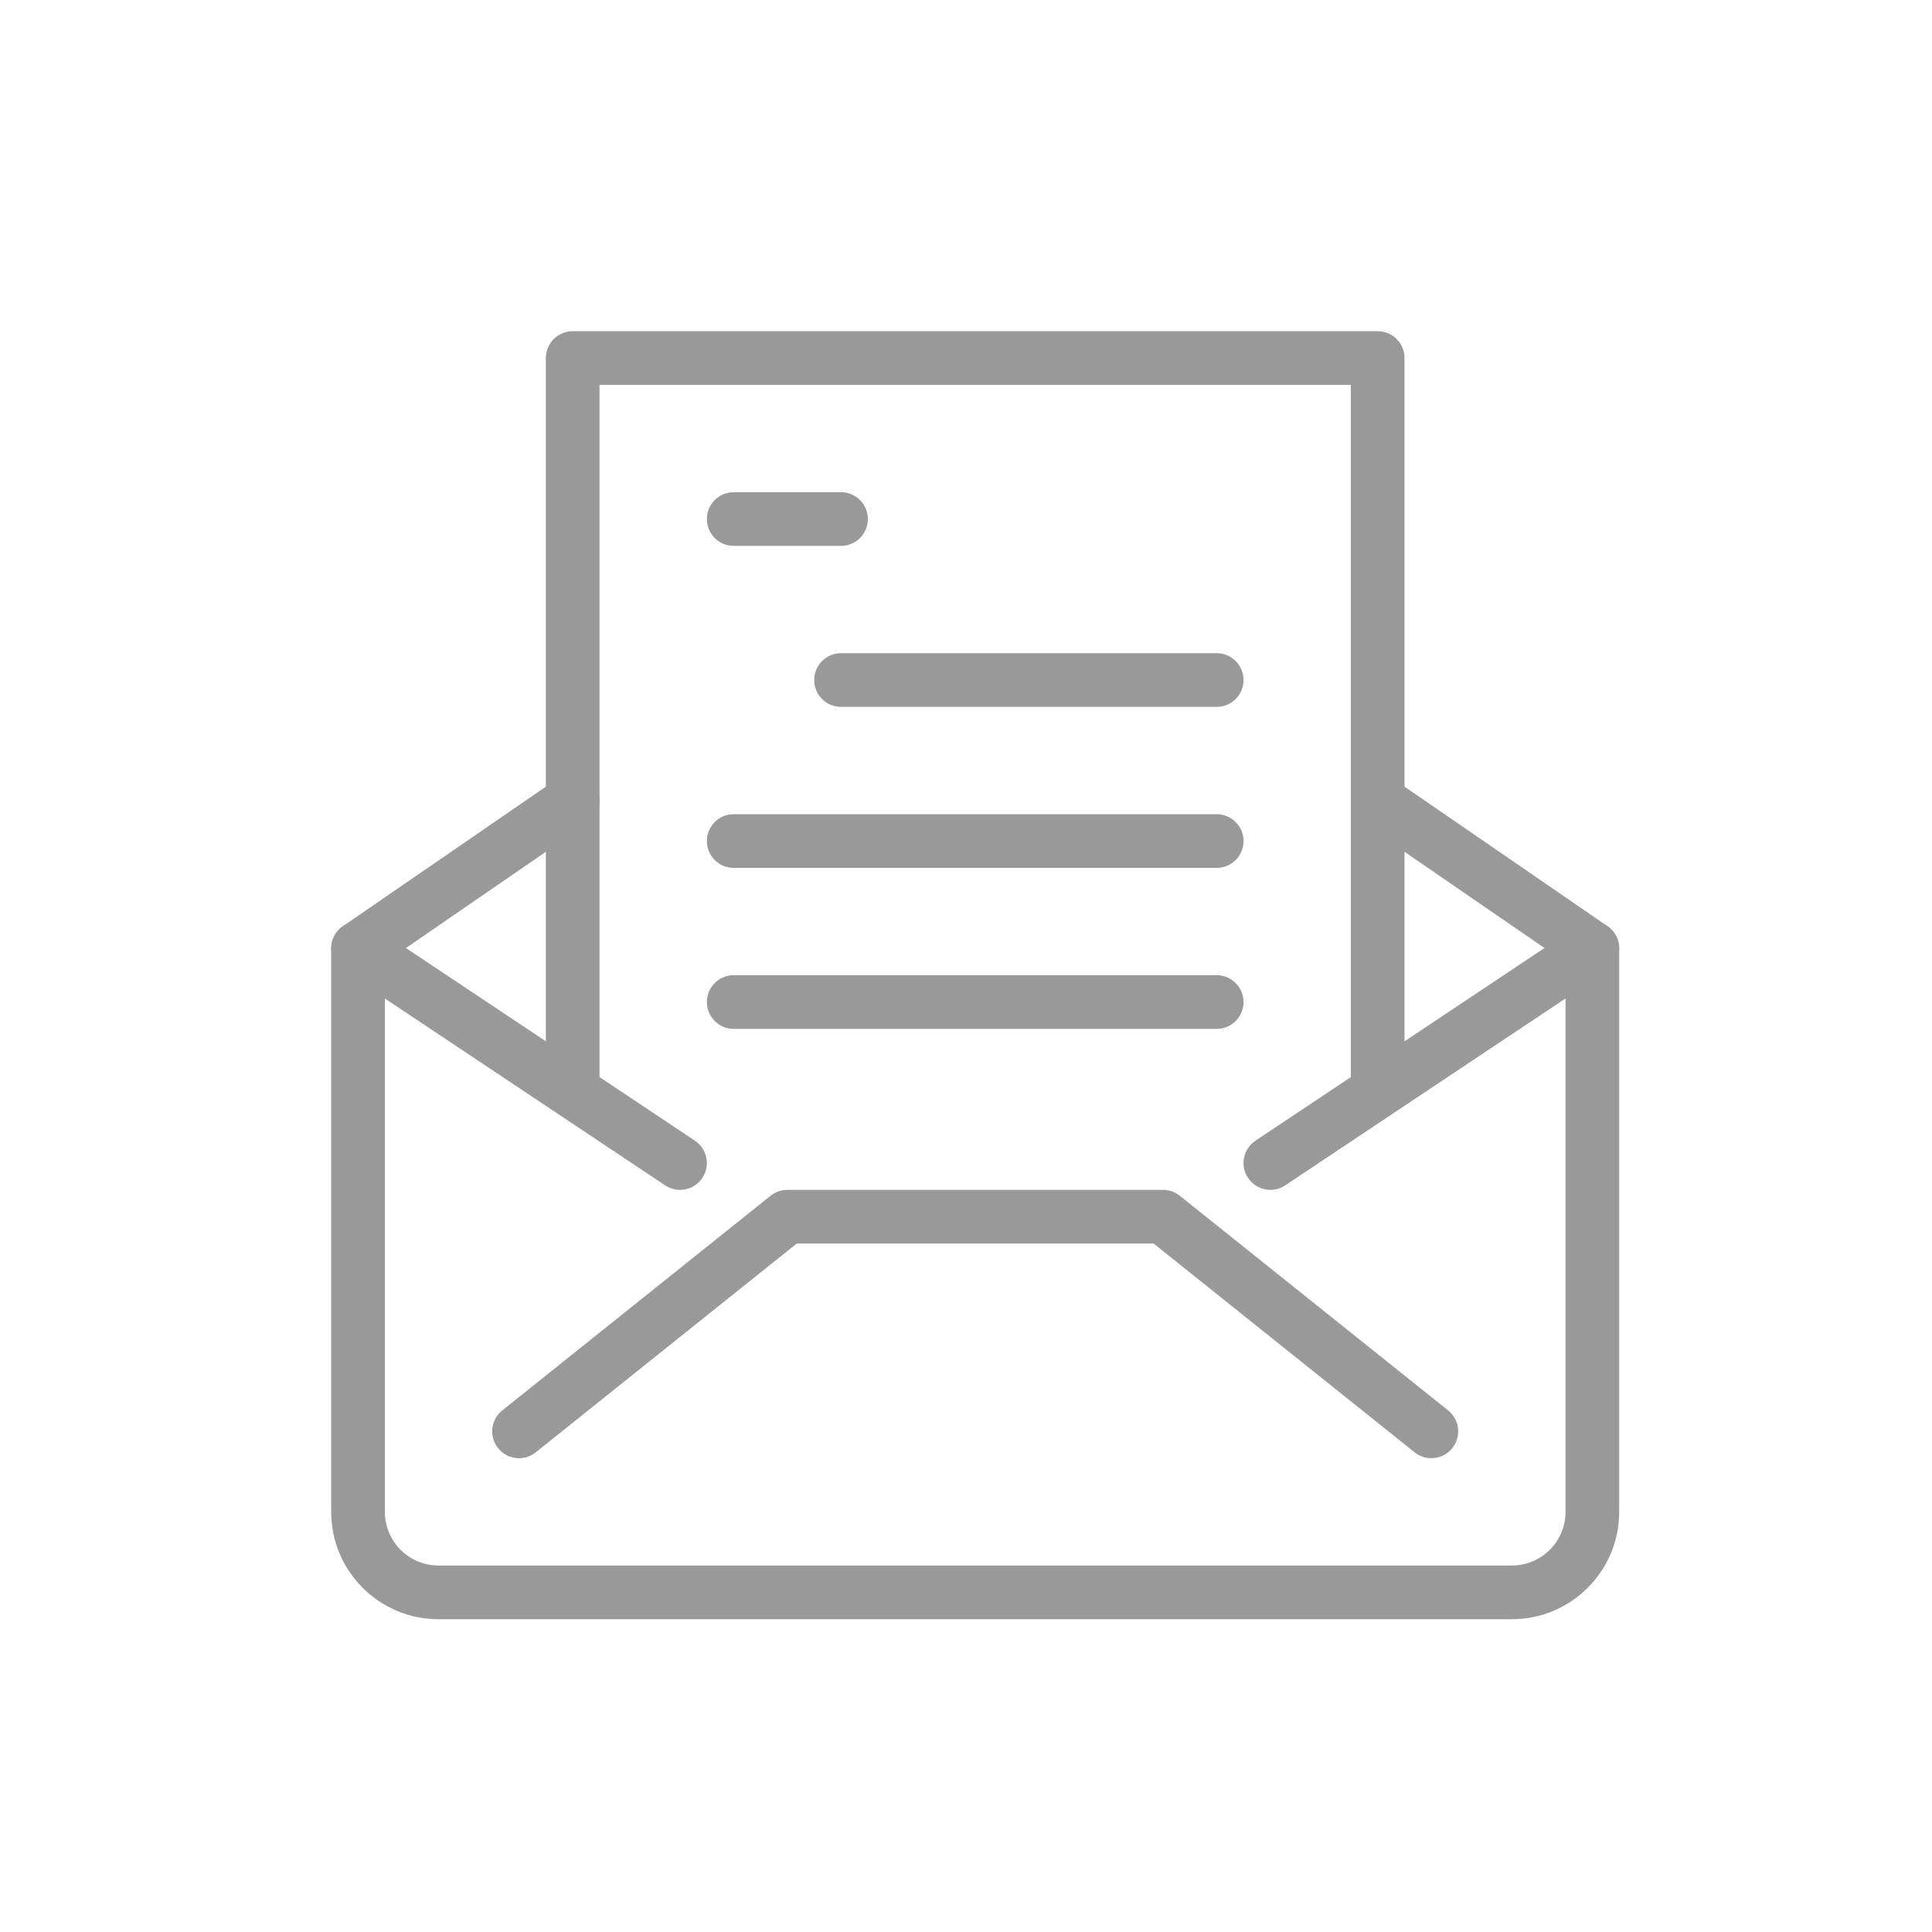 <svg xmlns="http://www.w3.org/2000/svg" width="105" height="105" viewBox="0 0 105 105">
  <g fill="#999999" transform="translate(19 19)">
    <path d="M55.049,25.723 C54.385,25.266 54.217,24.358 54.673,23.695 C55.13,23.031 56.037,22.863 56.701,23.319 L68.368,31.34 C68.764,31.612 69,32.061 69,32.542 L69,63.167 C69,66.387 66.387,69 63.167,69 L4.833,69 C1.613,69 -1,66.387 -1,63.167 L-1,32.542 C-1,32.061 -0.764,31.612 -0.368,31.34 L11.299,23.319 C11.963,22.863 12.87,23.031 13.327,23.695 C13.783,24.358 13.615,25.266 12.951,25.723 L1.917,33.309 L1.917,63.167 C1.917,64.776 3.224,66.083 4.833,66.083 L63.167,66.083 C64.776,66.083 66.083,64.776 66.083,63.167 L66.083,33.309 L55.049,25.723 Z"/>
    <path d="M24.303 48.583L10.119 59.93C9.49 60.434 8.573 60.332 8.07 59.703 7.566 59.074 7.668 58.156 8.297 57.653L22.881 45.986C23.139 45.779 23.461 45.667 23.792 45.667L44.208 45.667C44.539 45.667 44.861 45.779 45.119 45.986L59.703 57.653C60.332 58.156 60.434 59.074 59.93 59.703 59.427 60.332 58.51 60.434 57.881 59.93L43.697 48.583 24.303 48.583zM66.733 31.328C67.403 30.881 68.308 31.063 68.755 31.733 69.202 32.403 69.021 33.308 68.351 33.755L50.851 45.422C50.18 45.869 49.275 45.687 48.828 45.017 48.381 44.347 48.563 43.442 49.233 42.995L66.733 31.328zM-.351 33.755C-1.021 33.308-1.202 32.403-.755 31.733-.308 31.063.597 30.881 1.267 31.328L18.767 42.995C19.437 43.442 19.619 44.347 19.172 45.017 18.725 45.687 17.82 45.869 17.149 45.422L-.351 33.755z"/>
    <path d="M13.583,1.917 L13.583,39.833 C13.583,40.639 12.93,41.292 12.125,41.292 C11.32,41.292 10.667,40.639 10.667,39.833 L10.667,0.458 C10.667,-0.347 11.32,-1 12.125,-1 L55.875,-1 C56.68,-1 57.333,-0.347 57.333,0.458 L57.333,39.833 C57.333,40.639 56.68,41.292 55.875,41.292 C55.07,41.292 54.417,40.639 54.417,39.833 L54.417,1.917 L13.583,1.917 Z"/>
    <path d="M20.875 10.667C20.07 10.667 19.417 10.014 19.417 9.208 19.417 8.403 20.07 7.75 20.875 7.75L26.708 7.75C27.514 7.75 28.167 8.403 28.167 9.208 28.167 10.014 27.514 10.667 26.708 10.667L20.875 10.667zM26.708 19.417C25.903 19.417 25.25 18.764 25.25 17.958 25.25 17.153 25.903 16.5 26.708 16.5L47.125 16.5C47.93 16.5 48.583 17.153 48.583 17.958 48.583 18.764 47.93 19.417 47.125 19.417L26.708 19.417zM20.875 28.167C20.07 28.167 19.417 27.514 19.417 26.708 19.417 25.903 20.07 25.25 20.875 25.25L47.125 25.25C47.93 25.25 48.583 25.903 48.583 26.708 48.583 27.514 47.93 28.167 47.125 28.167L20.875 28.167zM20.875 36.917C20.07 36.917 19.417 36.264 19.417 35.458 19.417 34.653 20.07 34 20.875 34L47.125 34C47.93 34 48.583 34.653 48.583 35.458 48.583 36.264 47.93 36.917 47.125 36.917L20.875 36.917z"/>
  </g>
</svg>
